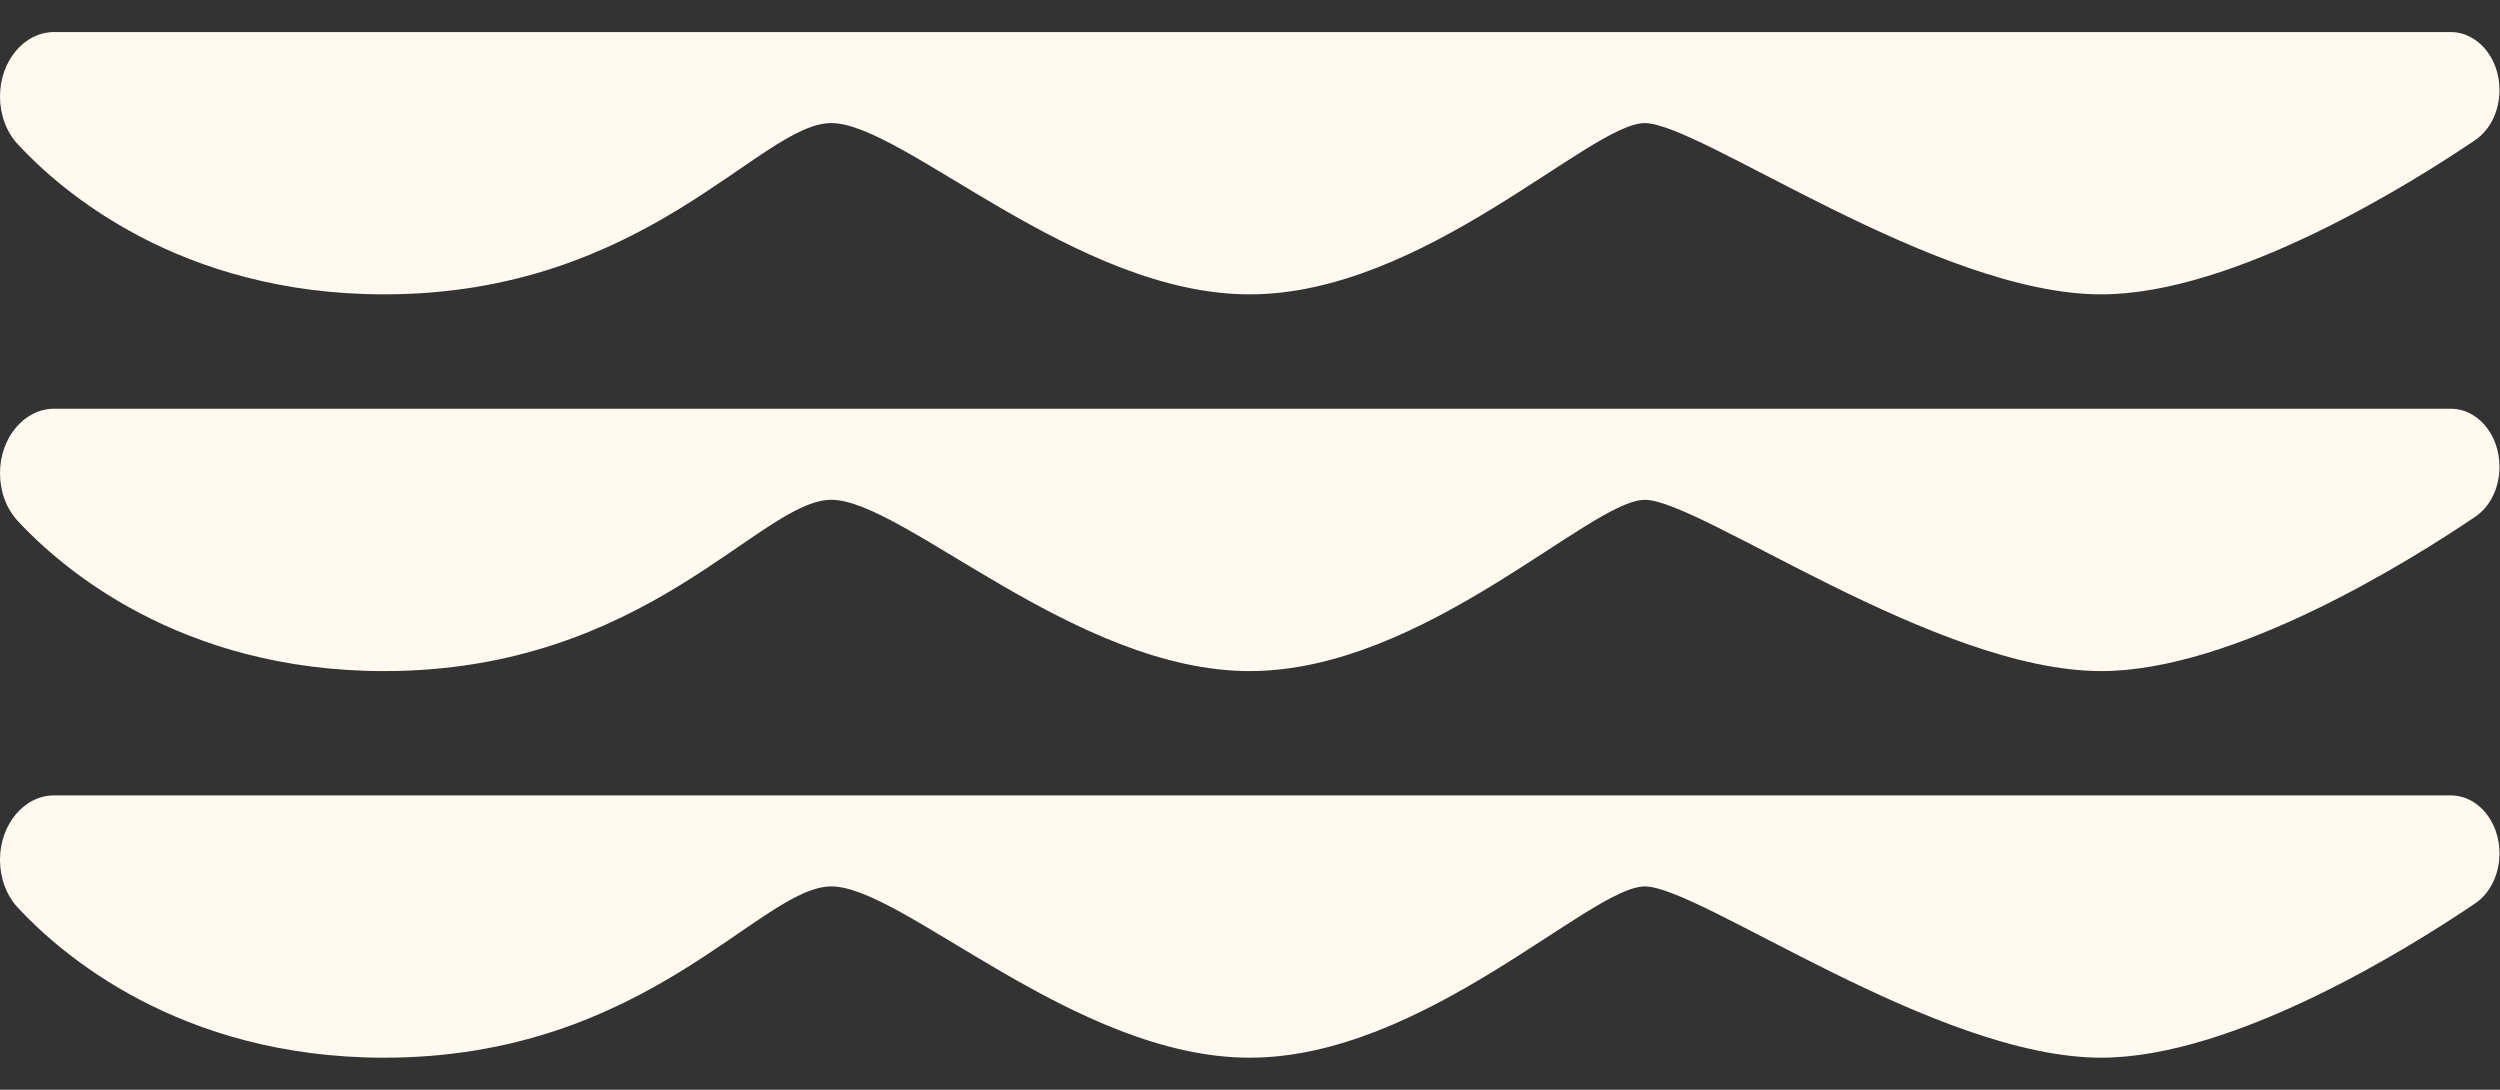 <svg width="39" height="17" viewBox="0 0 39 17" fill="none" xmlns="http://www.w3.org/2000/svg">
<rect x="0" y="0" width="39" height="17" fill="#333333" stroke="none"/>
<g id="Capa_1" clip-path="url(#clip0_973_2143)">
<path id="Vector" d="M0.846 0.5H38.232C38.651 0.5 38.992 0.904 38.992 1.404C38.992 1.728 38.849 2.025 38.612 2.186C37.615 2.861 34.855 4.592 32.779 4.592C30.2 4.592 26.51 1.92 25.659 1.92C24.808 1.92 22.212 4.592 19.495 4.592C16.778 4.592 14.083 1.92 12.969 1.92C11.855 1.92 10.092 4.592 5.993 4.592C2.791 4.592 0.935 2.963 0.276 2.249C0.099 2.057 0 1.79 0 1.505C0 0.95 0.379 0.5 0.846 0.5Z" fill="#FFF9F0"/>
<path id="Vector_2" d="M0.847 6.376H38.233C38.652 6.376 38.992 6.781 38.992 7.28C38.992 7.604 38.85 7.902 38.613 8.062C37.615 8.737 34.856 10.469 32.78 10.469C30.201 10.469 26.511 7.797 25.66 7.797C24.809 7.797 22.213 10.469 19.496 10.469C16.779 10.469 14.084 7.797 12.97 7.797C11.856 7.797 10.093 10.469 5.993 10.469C2.791 10.469 0.936 8.839 0.276 8.126C0.099 7.934 0 7.667 0 7.382C0 6.827 0.379 6.376 0.846 6.376H0.847Z" fill="#FFF9F0"/>
<path id="Vector_3" d="M0.847 12.408H38.233C38.652 12.408 38.992 12.812 38.992 13.311C38.992 13.635 38.85 13.933 38.613 14.093C37.615 14.768 34.856 16.5 32.78 16.5C30.201 16.5 26.511 13.828 25.66 13.828C24.809 13.828 22.213 16.5 19.496 16.5C16.779 16.5 14.084 13.828 12.97 13.828C11.856 13.828 10.093 16.5 5.993 16.5C2.791 16.5 0.936 14.87 0.276 14.157C0.099 13.965 0 13.698 0 13.413C0 12.858 0.379 12.408 0.846 12.408H0.847Z" fill="#FFF9F0"/>
</g>
<defs>
<clipPath id="clip0_973_2143">
<rect width="38.992" height="16" fill="white" transform="translate(0 0.5)"/>
</clipPath>
</defs>
</svg>
